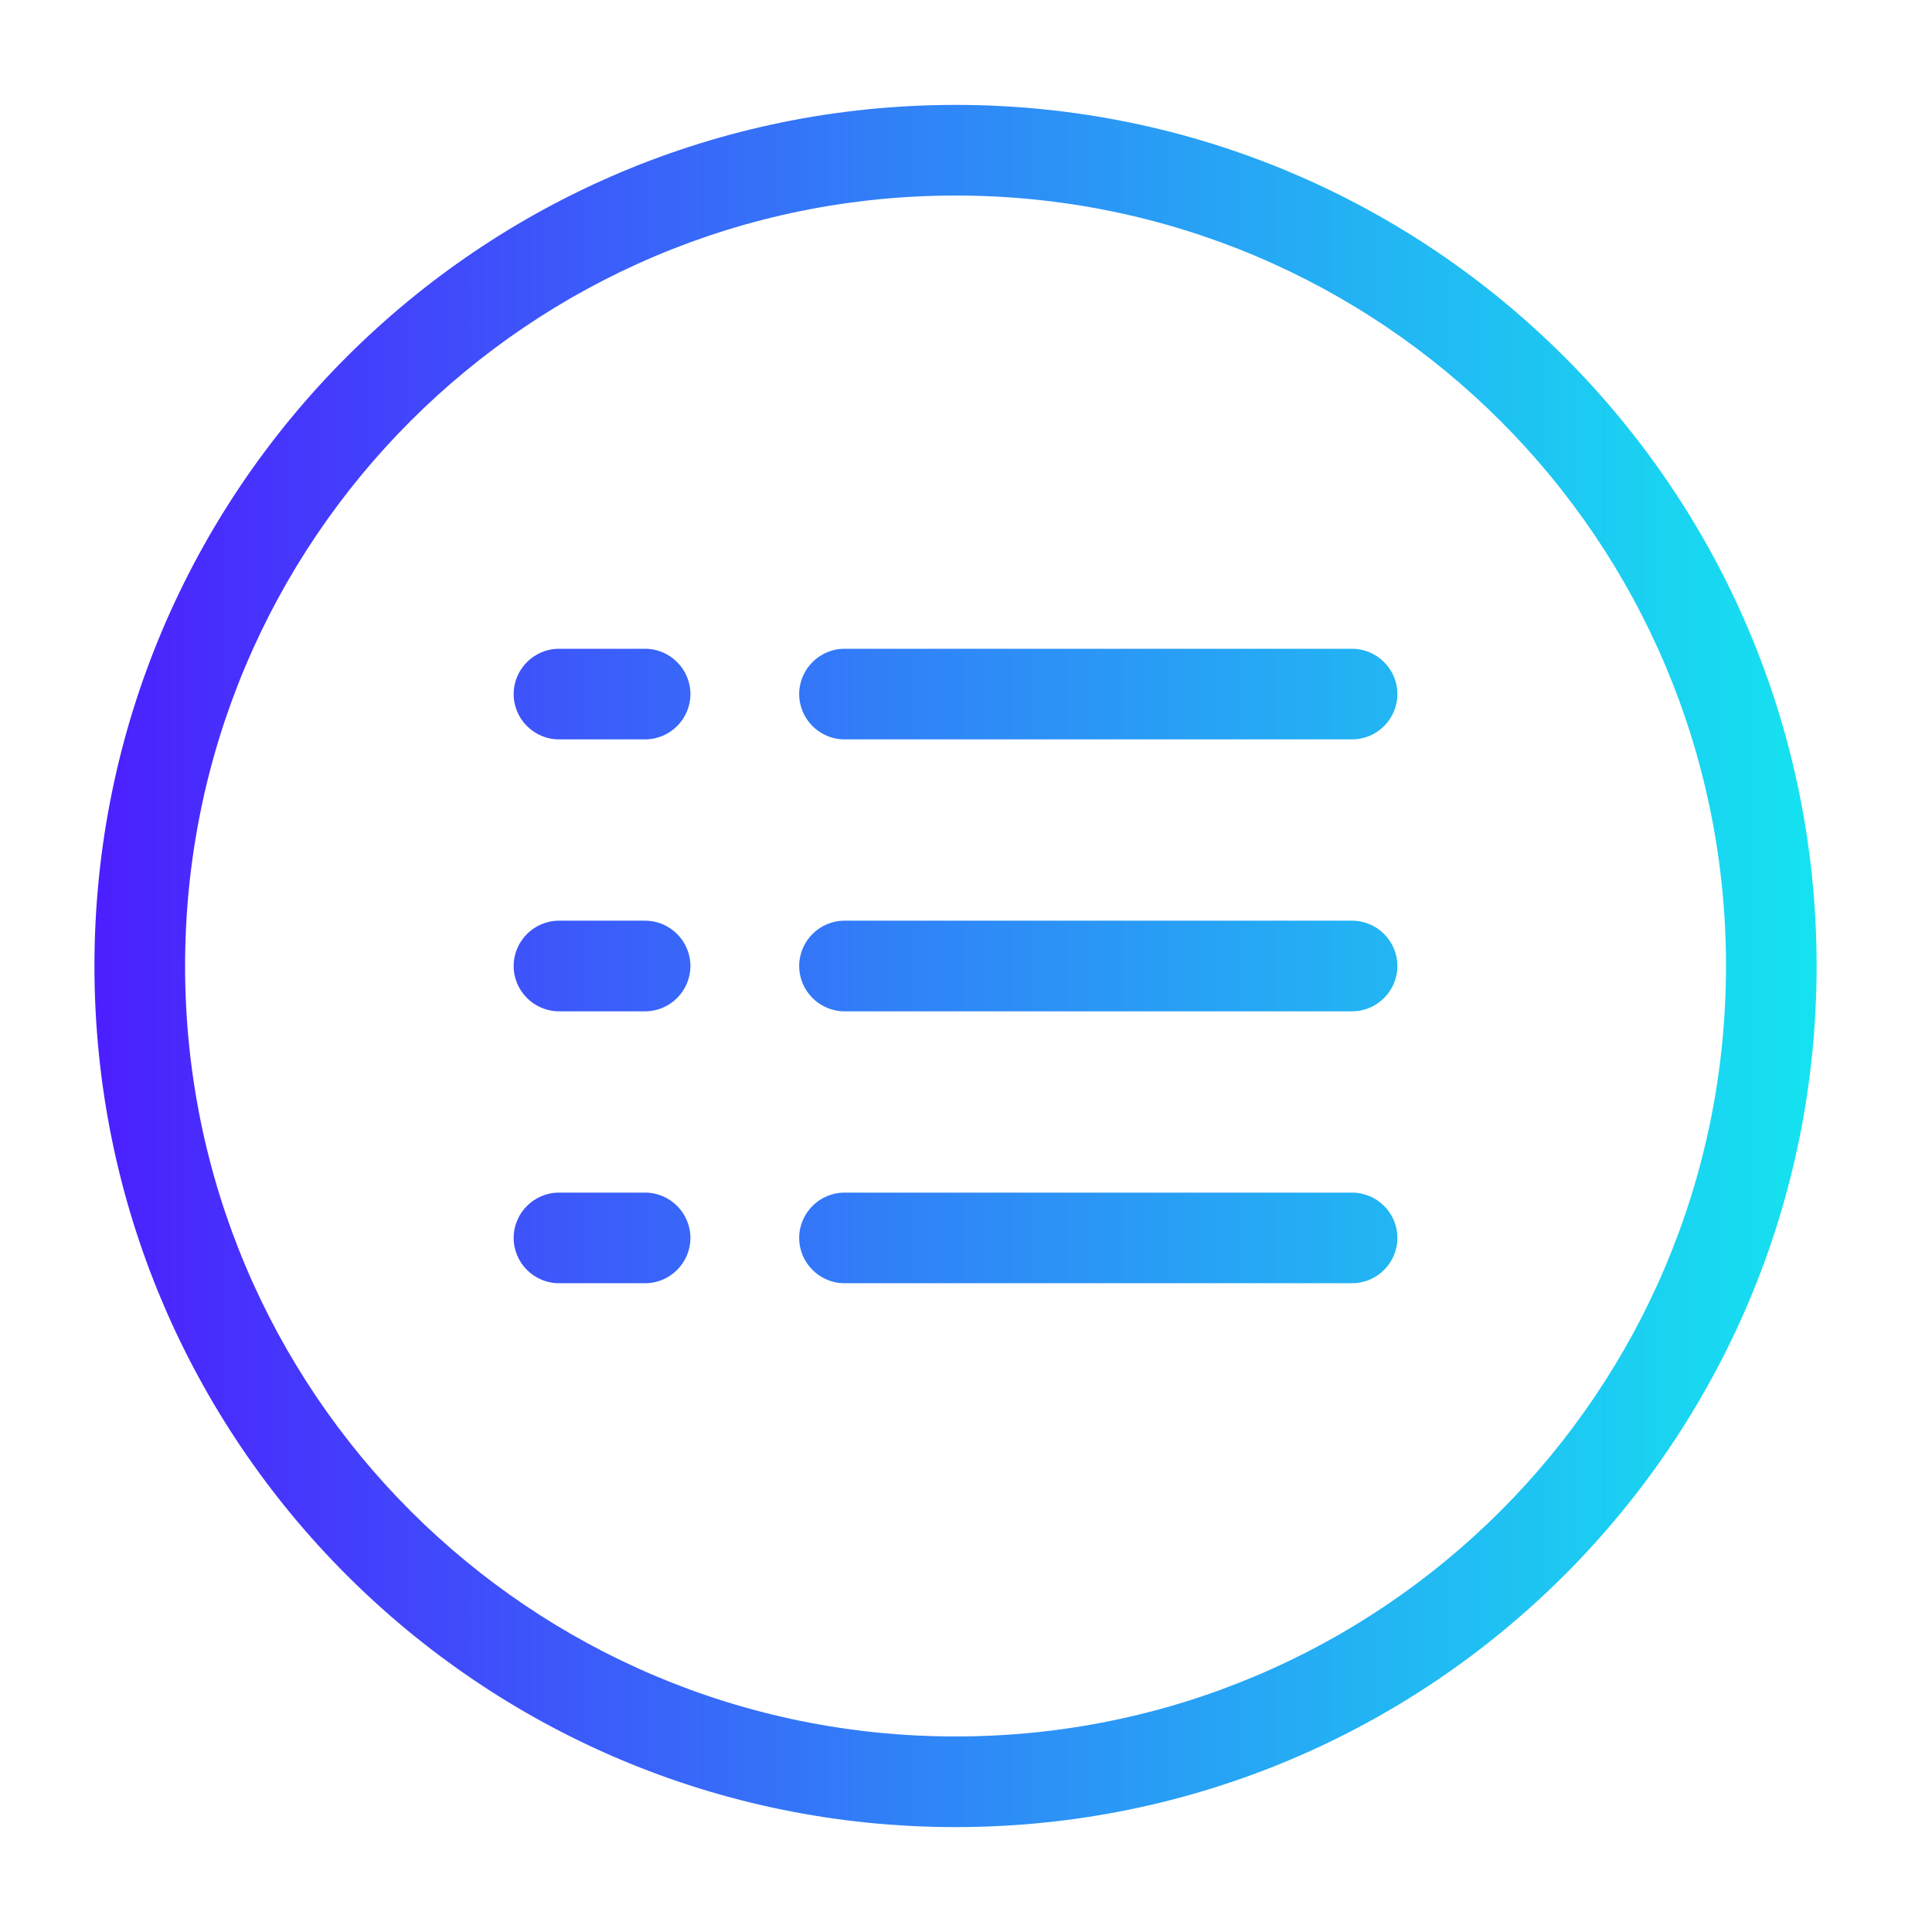 <svg width="61" height="61" viewBox="0 0 61 61" fill="none" xmlns="http://www.w3.org/2000/svg">
<path d="M30.17 3.312C15.145 3.312 2.982 15.475 2.982 30.5C2.982 45.525 15.145 57.688 30.17 57.688C45.195 57.688 57.357 45.525 57.357 30.5C57.357 15.475 45.195 3.312 30.17 3.312ZM30.17 54.826C16.719 54.826 5.844 43.951 5.844 30.5C5.844 17.049 16.719 6.174 30.17 6.174C43.621 6.174 54.496 17.049 54.496 30.5C54.496 43.951 43.621 54.826 30.17 54.826ZM44.121 30.5C44.121 31.287 43.477 31.931 42.691 31.931H26.664C25.877 31.931 25.233 31.287 25.233 30.5C25.233 29.713 25.877 29.069 26.664 29.069H42.691C43.477 29.069 44.121 29.713 44.121 30.5ZM44.121 39.086C44.121 39.873 43.477 40.516 42.691 40.516H26.664C25.877 40.516 25.233 39.873 25.233 39.086C25.233 38.298 25.877 37.655 26.664 37.655H42.691C43.477 37.655 44.121 38.298 44.121 39.086ZM21.799 30.5C21.799 31.287 21.155 31.931 20.368 31.931H17.649C16.862 31.931 16.218 31.287 16.218 30.5C16.218 29.713 16.862 29.069 17.649 29.069H20.368C21.155 29.069 21.799 29.713 21.799 30.5ZM21.799 39.086C21.799 39.873 21.155 40.516 20.368 40.516H17.649C16.862 40.516 16.218 39.873 16.218 39.086C16.218 38.298 16.862 37.655 17.649 37.655H20.368C21.155 37.655 21.799 38.298 21.799 39.086ZM44.121 21.915C44.121 22.701 43.477 23.345 42.691 23.345H26.664C25.877 23.345 25.233 22.701 25.233 21.915C25.233 21.128 25.877 20.484 26.664 20.484H42.691C43.477 20.484 44.121 21.128 44.121 21.915ZM21.799 21.915C21.799 22.701 21.155 23.345 20.368 23.345H17.649C16.862 23.345 16.218 22.701 16.218 21.915C16.218 21.128 16.862 20.484 17.649 20.484H20.368C21.155 20.484 21.799 21.128 21.799 21.915Z" fill="url(#paint0_linear_8589_442)"/>
<defs>
<linearGradient id="paint0_linear_8589_442" x1="2.982" y1="30.764" x2="57.403" y2="30.764" gradientUnits="userSpaceOnUse">
<stop stop-color="#4C1FFE"/>
<stop offset="0.48" stop-color="#3084F7"/>
<stop offset="1" stop-color="#15E3F0"/>
</linearGradient>
</defs>
</svg>
